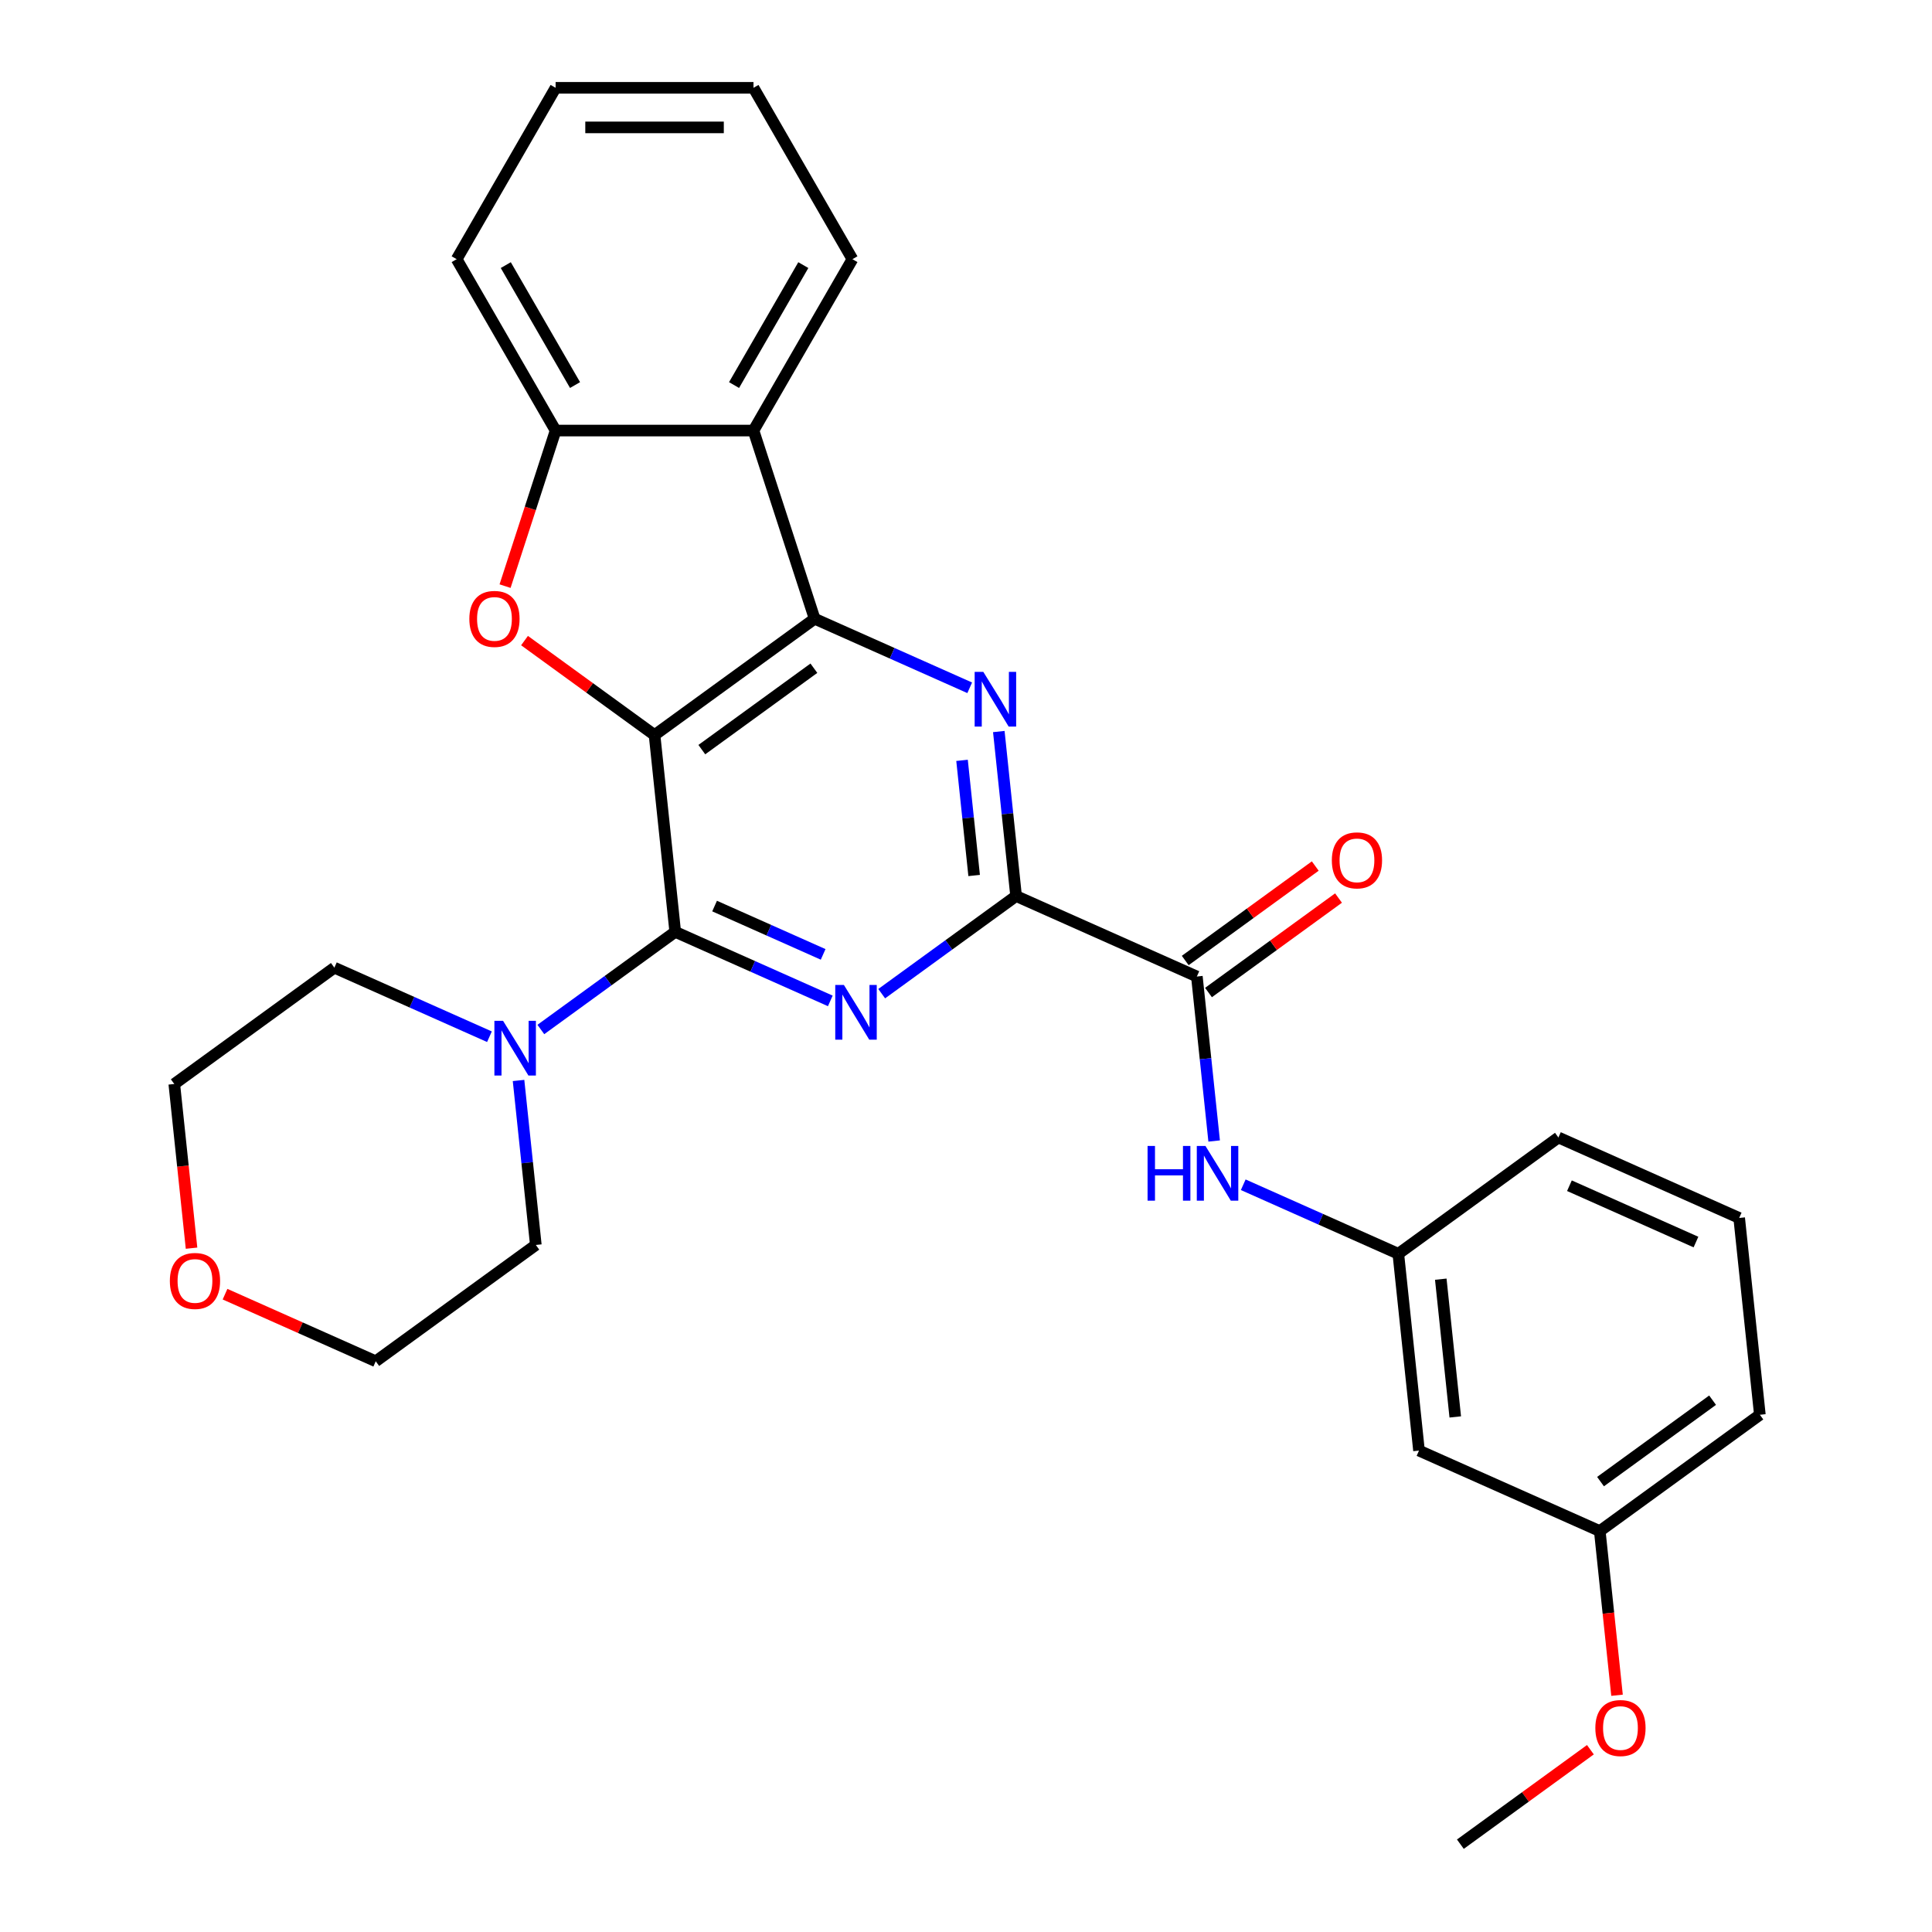 <?xml version='1.0' encoding='iso-8859-1'?>
<svg version='1.1' baseProfile='full'
              xmlns='http://www.w3.org/2000/svg'
                      xmlns:rdkit='http://www.rdkit.org/xml'
                      xmlns:xlink='http://www.w3.org/1999/xlink'
                  xml:space='preserve'
width='1000px' height='1000px' viewBox='0 0 1000 1000'>
<!-- END OF HEADER -->
<rect style='opacity:1.0;fill:#FFFFFF;stroke:none' width='1000' height='1000' x='0' y='0'> </rect>
<path class='bond-0' d='M 338.793,380.466 L 349.499,482.327' style='fill:none;fill-rule:evenodd;stroke:#000000;stroke-width:6px;stroke-linecap:butt;stroke-linejoin:miter;stroke-opacity:1' />
<path class='bond-1' d='M 338.793,380.466 L 421.654,320.264' style='fill:none;fill-rule:evenodd;stroke:#000000;stroke-width:6px;stroke-linecap:butt;stroke-linejoin:miter;stroke-opacity:1' />
<path class='bond-1' d='M 363.263,388.008 L 421.266,345.867' style='fill:none;fill-rule:evenodd;stroke:#000000;stroke-width:6px;stroke-linecap:butt;stroke-linejoin:miter;stroke-opacity:1' />
<path class='bond-5' d='M 338.793,380.466 L 305.143,356.018' style='fill:none;fill-rule:evenodd;stroke:#000000;stroke-width:6px;stroke-linecap:butt;stroke-linejoin:miter;stroke-opacity:1' />
<path class='bond-5' d='M 305.143,356.018 L 271.493,331.569' style='fill:none;fill-rule:evenodd;stroke:#FF0000;stroke-width:6px;stroke-linecap:butt;stroke-linejoin:miter;stroke-opacity:1' />
<path class='bond-2' d='M 349.499,482.327 L 389.633,500.196' style='fill:none;fill-rule:evenodd;stroke:#000000;stroke-width:6px;stroke-linecap:butt;stroke-linejoin:miter;stroke-opacity:1' />
<path class='bond-2' d='M 389.633,500.196 L 429.766,518.064' style='fill:none;fill-rule:evenodd;stroke:#0000FF;stroke-width:6px;stroke-linecap:butt;stroke-linejoin:miter;stroke-opacity:1' />
<path class='bond-2' d='M 369.871,468.974 L 397.964,481.482' style='fill:none;fill-rule:evenodd;stroke:#000000;stroke-width:6px;stroke-linecap:butt;stroke-linejoin:miter;stroke-opacity:1' />
<path class='bond-2' d='M 397.964,481.482 L 426.058,493.99' style='fill:none;fill-rule:evenodd;stroke:#0000FF;stroke-width:6px;stroke-linecap:butt;stroke-linejoin:miter;stroke-opacity:1' />
<path class='bond-9' d='M 349.499,482.327 L 314.719,507.597' style='fill:none;fill-rule:evenodd;stroke:#000000;stroke-width:6px;stroke-linecap:butt;stroke-linejoin:miter;stroke-opacity:1' />
<path class='bond-9' d='M 314.719,507.597 L 279.939,532.866' style='fill:none;fill-rule:evenodd;stroke:#0000FF;stroke-width:6px;stroke-linecap:butt;stroke-linejoin:miter;stroke-opacity:1' />
<path class='bond-3' d='M 421.654,320.264 L 461.788,338.133' style='fill:none;fill-rule:evenodd;stroke:#000000;stroke-width:6px;stroke-linecap:butt;stroke-linejoin:miter;stroke-opacity:1' />
<path class='bond-3' d='M 461.788,338.133 L 501.921,356.001' style='fill:none;fill-rule:evenodd;stroke:#0000FF;stroke-width:6px;stroke-linecap:butt;stroke-linejoin:miter;stroke-opacity:1' />
<path class='bond-6' d='M 421.654,320.264 L 390.004,222.855' style='fill:none;fill-rule:evenodd;stroke:#000000;stroke-width:6px;stroke-linecap:butt;stroke-linejoin:miter;stroke-opacity:1' />
<path class='bond-30' d='M 456.367,514.323 L 491.147,489.053' style='fill:none;fill-rule:evenodd;stroke:#0000FF;stroke-width:6px;stroke-linecap:butt;stroke-linejoin:miter;stroke-opacity:1' />
<path class='bond-30' d='M 491.147,489.053 L 525.928,463.784' style='fill:none;fill-rule:evenodd;stroke:#000000;stroke-width:6px;stroke-linecap:butt;stroke-linejoin:miter;stroke-opacity:1' />
<path class='bond-4' d='M 516.979,378.643 L 521.453,421.214' style='fill:none;fill-rule:evenodd;stroke:#0000FF;stroke-width:6px;stroke-linecap:butt;stroke-linejoin:miter;stroke-opacity:1' />
<path class='bond-4' d='M 521.453,421.214 L 525.928,463.784' style='fill:none;fill-rule:evenodd;stroke:#000000;stroke-width:6px;stroke-linecap:butt;stroke-linejoin:miter;stroke-opacity:1' />
<path class='bond-4' d='M 497.949,393.556 L 501.081,423.355' style='fill:none;fill-rule:evenodd;stroke:#0000FF;stroke-width:6px;stroke-linecap:butt;stroke-linejoin:miter;stroke-opacity:1' />
<path class='bond-4' d='M 501.081,423.355 L 504.213,453.154' style='fill:none;fill-rule:evenodd;stroke:#000000;stroke-width:6px;stroke-linecap:butt;stroke-linejoin:miter;stroke-opacity:1' />
<path class='bond-7' d='M 525.928,463.784 L 619.495,505.443' style='fill:none;fill-rule:evenodd;stroke:#000000;stroke-width:6px;stroke-linecap:butt;stroke-linejoin:miter;stroke-opacity:1' />
<path class='bond-8' d='M 261.417,303.383 L 274.499,263.119' style='fill:none;fill-rule:evenodd;stroke:#FF0000;stroke-width:6px;stroke-linecap:butt;stroke-linejoin:miter;stroke-opacity:1' />
<path class='bond-8' d='M 274.499,263.119 L 287.582,222.855' style='fill:none;fill-rule:evenodd;stroke:#000000;stroke-width:6px;stroke-linecap:butt;stroke-linejoin:miter;stroke-opacity:1' />
<path class='bond-16' d='M 390.004,222.855 L 441.215,134.155' style='fill:none;fill-rule:evenodd;stroke:#000000;stroke-width:6px;stroke-linecap:butt;stroke-linejoin:miter;stroke-opacity:1' />
<path class='bond-16' d='M 379.946,199.308 L 415.794,137.217' style='fill:none;fill-rule:evenodd;stroke:#000000;stroke-width:6px;stroke-linecap:butt;stroke-linejoin:miter;stroke-opacity:1' />
<path class='bond-29' d='M 390.004,222.855 L 287.582,222.855' style='fill:none;fill-rule:evenodd;stroke:#000000;stroke-width:6px;stroke-linecap:butt;stroke-linejoin:miter;stroke-opacity:1' />
<path class='bond-10' d='M 619.495,505.443 L 623.969,548.013' style='fill:none;fill-rule:evenodd;stroke:#000000;stroke-width:6px;stroke-linecap:butt;stroke-linejoin:miter;stroke-opacity:1' />
<path class='bond-10' d='M 623.969,548.013 L 628.443,590.583' style='fill:none;fill-rule:evenodd;stroke:#0000FF;stroke-width:6px;stroke-linecap:butt;stroke-linejoin:miter;stroke-opacity:1' />
<path class='bond-12' d='M 625.515,513.729 L 659.165,489.28' style='fill:none;fill-rule:evenodd;stroke:#000000;stroke-width:6px;stroke-linecap:butt;stroke-linejoin:miter;stroke-opacity:1' />
<path class='bond-12' d='M 659.165,489.28 L 692.816,464.832' style='fill:none;fill-rule:evenodd;stroke:#FF0000;stroke-width:6px;stroke-linecap:butt;stroke-linejoin:miter;stroke-opacity:1' />
<path class='bond-12' d='M 613.475,497.157 L 647.125,472.708' style='fill:none;fill-rule:evenodd;stroke:#000000;stroke-width:6px;stroke-linecap:butt;stroke-linejoin:miter;stroke-opacity:1' />
<path class='bond-12' d='M 647.125,472.708 L 680.775,448.26' style='fill:none;fill-rule:evenodd;stroke:#FF0000;stroke-width:6px;stroke-linecap:butt;stroke-linejoin:miter;stroke-opacity:1' />
<path class='bond-20' d='M 287.582,222.855 L 236.371,134.155' style='fill:none;fill-rule:evenodd;stroke:#000000;stroke-width:6px;stroke-linecap:butt;stroke-linejoin:miter;stroke-opacity:1' />
<path class='bond-20' d='M 297.641,199.308 L 261.793,137.217' style='fill:none;fill-rule:evenodd;stroke:#000000;stroke-width:6px;stroke-linecap:butt;stroke-linejoin:miter;stroke-opacity:1' />
<path class='bond-17' d='M 268.395,559.25 L 272.87,601.82' style='fill:none;fill-rule:evenodd;stroke:#0000FF;stroke-width:6px;stroke-linecap:butt;stroke-linejoin:miter;stroke-opacity:1' />
<path class='bond-17' d='M 272.87,601.82 L 277.344,644.39' style='fill:none;fill-rule:evenodd;stroke:#000000;stroke-width:6px;stroke-linecap:butt;stroke-linejoin:miter;stroke-opacity:1' />
<path class='bond-18' d='M 253.337,536.608 L 213.204,518.739' style='fill:none;fill-rule:evenodd;stroke:#0000FF;stroke-width:6px;stroke-linecap:butt;stroke-linejoin:miter;stroke-opacity:1' />
<path class='bond-18' d='M 213.204,518.739 L 173.071,500.871' style='fill:none;fill-rule:evenodd;stroke:#000000;stroke-width:6px;stroke-linecap:butt;stroke-linejoin:miter;stroke-opacity:1' />
<path class='bond-11' d='M 643.501,613.225 L 683.635,631.094' style='fill:none;fill-rule:evenodd;stroke:#0000FF;stroke-width:6px;stroke-linecap:butt;stroke-linejoin:miter;stroke-opacity:1' />
<path class='bond-11' d='M 683.635,631.094 L 723.768,648.962' style='fill:none;fill-rule:evenodd;stroke:#000000;stroke-width:6px;stroke-linecap:butt;stroke-linejoin:miter;stroke-opacity:1' />
<path class='bond-13' d='M 723.768,648.962 L 734.474,750.823' style='fill:none;fill-rule:evenodd;stroke:#000000;stroke-width:6px;stroke-linecap:butt;stroke-linejoin:miter;stroke-opacity:1' />
<path class='bond-13' d='M 745.746,662.1 L 753.24,733.403' style='fill:none;fill-rule:evenodd;stroke:#000000;stroke-width:6px;stroke-linecap:butt;stroke-linejoin:miter;stroke-opacity:1' />
<path class='bond-22' d='M 723.768,648.962 L 806.629,588.76' style='fill:none;fill-rule:evenodd;stroke:#000000;stroke-width:6px;stroke-linecap:butt;stroke-linejoin:miter;stroke-opacity:1' />
<path class='bond-15' d='M 734.474,750.823 L 828.041,792.482' style='fill:none;fill-rule:evenodd;stroke:#000000;stroke-width:6px;stroke-linecap:butt;stroke-linejoin:miter;stroke-opacity:1' />
<path class='bond-14' d='M 99.141,646.053 L 94.675,603.563' style='fill:none;fill-rule:evenodd;stroke:#FF0000;stroke-width:6px;stroke-linecap:butt;stroke-linejoin:miter;stroke-opacity:1' />
<path class='bond-14' d='M 94.675,603.563 L 90.21,561.073' style='fill:none;fill-rule:evenodd;stroke:#000000;stroke-width:6px;stroke-linecap:butt;stroke-linejoin:miter;stroke-opacity:1' />
<path class='bond-32' d='M 116.476,669.862 L 155.479,687.227' style='fill:none;fill-rule:evenodd;stroke:#FF0000;stroke-width:6px;stroke-linecap:butt;stroke-linejoin:miter;stroke-opacity:1' />
<path class='bond-32' d='M 155.479,687.227 L 194.483,704.593' style='fill:none;fill-rule:evenodd;stroke:#000000;stroke-width:6px;stroke-linecap:butt;stroke-linejoin:miter;stroke-opacity:1' />
<path class='bond-19' d='M 828.041,792.482 L 832.507,834.972' style='fill:none;fill-rule:evenodd;stroke:#000000;stroke-width:6px;stroke-linecap:butt;stroke-linejoin:miter;stroke-opacity:1' />
<path class='bond-19' d='M 832.507,834.972 L 836.973,877.463' style='fill:none;fill-rule:evenodd;stroke:#FF0000;stroke-width:6px;stroke-linecap:butt;stroke-linejoin:miter;stroke-opacity:1' />
<path class='bond-33' d='M 828.041,792.482 L 910.903,732.28' style='fill:none;fill-rule:evenodd;stroke:#000000;stroke-width:6px;stroke-linecap:butt;stroke-linejoin:miter;stroke-opacity:1' />
<path class='bond-33' d='M 828.43,766.88 L 886.433,724.738' style='fill:none;fill-rule:evenodd;stroke:#000000;stroke-width:6px;stroke-linecap:butt;stroke-linejoin:miter;stroke-opacity:1' />
<path class='bond-27' d='M 441.215,134.155 L 390.004,45.455' style='fill:none;fill-rule:evenodd;stroke:#000000;stroke-width:6px;stroke-linecap:butt;stroke-linejoin:miter;stroke-opacity:1' />
<path class='bond-23' d='M 277.344,644.39 L 194.483,704.593' style='fill:none;fill-rule:evenodd;stroke:#000000;stroke-width:6px;stroke-linecap:butt;stroke-linejoin:miter;stroke-opacity:1' />
<path class='bond-24' d='M 173.071,500.871 L 90.21,561.073' style='fill:none;fill-rule:evenodd;stroke:#000000;stroke-width:6px;stroke-linecap:butt;stroke-linejoin:miter;stroke-opacity:1' />
<path class='bond-26' d='M 823.187,905.649 L 789.537,930.097' style='fill:none;fill-rule:evenodd;stroke:#FF0000;stroke-width:6px;stroke-linecap:butt;stroke-linejoin:miter;stroke-opacity:1' />
<path class='bond-26' d='M 789.537,930.097 L 755.886,954.545' style='fill:none;fill-rule:evenodd;stroke:#000000;stroke-width:6px;stroke-linecap:butt;stroke-linejoin:miter;stroke-opacity:1' />
<path class='bond-28' d='M 236.371,134.155 L 287.582,45.455' style='fill:none;fill-rule:evenodd;stroke:#000000;stroke-width:6px;stroke-linecap:butt;stroke-linejoin:miter;stroke-opacity:1' />
<path class='bond-21' d='M 900.197,630.419 L 806.629,588.76' style='fill:none;fill-rule:evenodd;stroke:#000000;stroke-width:6px;stroke-linecap:butt;stroke-linejoin:miter;stroke-opacity:1' />
<path class='bond-21' d='M 877.83,642.884 L 812.333,613.723' style='fill:none;fill-rule:evenodd;stroke:#000000;stroke-width:6px;stroke-linecap:butt;stroke-linejoin:miter;stroke-opacity:1' />
<path class='bond-25' d='M 900.197,630.419 L 910.903,732.28' style='fill:none;fill-rule:evenodd;stroke:#000000;stroke-width:6px;stroke-linecap:butt;stroke-linejoin:miter;stroke-opacity:1' />
<path class='bond-31' d='M 390.004,45.455 L 287.582,45.455' style='fill:none;fill-rule:evenodd;stroke:#000000;stroke-width:6px;stroke-linecap:butt;stroke-linejoin:miter;stroke-opacity:1' />
<path class='bond-31' d='M 374.641,65.939 L 302.945,65.939' style='fill:none;fill-rule:evenodd;stroke:#000000;stroke-width:6px;stroke-linecap:butt;stroke-linejoin:miter;stroke-opacity:1' />
<path  class='atom-3' d='M 436.806 509.826
L 446.086 524.826
Q 447.006 526.306, 448.486 528.986
Q 449.966 531.666, 450.046 531.826
L 450.046 509.826
L 453.806 509.826
L 453.806 538.146
L 449.926 538.146
L 439.966 521.746
Q 438.806 519.826, 437.566 517.626
Q 436.366 515.426, 436.006 514.746
L 436.006 538.146
L 432.326 538.146
L 432.326 509.826
L 436.806 509.826
' fill='#0000FF'/>
<path  class='atom-4' d='M 508.962 347.763
L 518.242 362.763
Q 519.162 364.243, 520.642 366.923
Q 522.122 369.603, 522.202 369.763
L 522.202 347.763
L 525.962 347.763
L 525.962 376.083
L 522.082 376.083
L 512.122 359.683
Q 510.962 357.763, 509.722 355.563
Q 508.522 353.363, 508.162 352.683
L 508.162 376.083
L 504.482 376.083
L 504.482 347.763
L 508.962 347.763
' fill='#0000FF'/>
<path  class='atom-6' d='M 242.932 320.344
Q 242.932 313.544, 246.292 309.744
Q 249.652 305.944, 255.932 305.944
Q 262.212 305.944, 265.572 309.744
Q 268.932 313.544, 268.932 320.344
Q 268.932 327.224, 265.532 331.144
Q 262.132 335.024, 255.932 335.024
Q 249.692 335.024, 246.292 331.144
Q 242.932 327.264, 242.932 320.344
M 255.932 331.824
Q 260.252 331.824, 262.572 328.944
Q 264.932 326.024, 264.932 320.344
Q 264.932 314.784, 262.572 311.984
Q 260.252 309.144, 255.932 309.144
Q 251.612 309.144, 249.252 311.944
Q 246.932 314.744, 246.932 320.344
Q 246.932 326.064, 249.252 328.944
Q 251.612 331.824, 255.932 331.824
' fill='#FF0000'/>
<path  class='atom-10' d='M 260.378 528.369
L 269.658 543.369
Q 270.578 544.849, 272.058 547.529
Q 273.538 550.209, 273.618 550.369
L 273.618 528.369
L 277.378 528.369
L 277.378 556.689
L 273.498 556.689
L 263.538 540.289
Q 262.378 538.369, 261.138 536.169
Q 259.938 533.969, 259.578 533.289
L 259.578 556.689
L 255.898 556.689
L 255.898 528.369
L 260.378 528.369
' fill='#0000FF'/>
<path  class='atom-11' d='M 593.981 593.144
L 597.821 593.144
L 597.821 605.184
L 612.301 605.184
L 612.301 593.144
L 616.141 593.144
L 616.141 621.464
L 612.301 621.464
L 612.301 608.384
L 597.821 608.384
L 597.821 621.464
L 593.981 621.464
L 593.981 593.144
' fill='#0000FF'/>
<path  class='atom-11' d='M 623.941 593.144
L 633.221 608.144
Q 634.141 609.624, 635.621 612.304
Q 637.101 614.984, 637.181 615.144
L 637.181 593.144
L 640.941 593.144
L 640.941 621.464
L 637.061 621.464
L 627.101 605.064
Q 625.941 603.144, 624.701 600.944
Q 623.501 598.744, 623.141 598.064
L 623.141 621.464
L 619.461 621.464
L 619.461 593.144
L 623.941 593.144
' fill='#0000FF'/>
<path  class='atom-13' d='M 689.356 445.32
Q 689.356 438.52, 692.716 434.72
Q 696.076 430.92, 702.356 430.92
Q 708.636 430.92, 711.996 434.72
Q 715.356 438.52, 715.356 445.32
Q 715.356 452.2, 711.956 456.12
Q 708.556 460, 702.356 460
Q 696.116 460, 692.716 456.12
Q 689.356 452.24, 689.356 445.32
M 702.356 456.8
Q 706.676 456.8, 708.996 453.92
Q 711.356 451, 711.356 445.32
Q 711.356 439.76, 708.996 436.96
Q 706.676 434.12, 702.356 434.12
Q 698.036 434.12, 695.676 436.92
Q 693.356 439.72, 693.356 445.32
Q 693.356 451.04, 695.676 453.92
Q 698.036 456.8, 702.356 456.8
' fill='#FF0000'/>
<path  class='atom-15' d='M 87.916 663.014
Q 87.916 656.214, 91.276 652.414
Q 94.636 648.614, 100.916 648.614
Q 107.196 648.614, 110.556 652.414
Q 113.916 656.214, 113.916 663.014
Q 113.916 669.894, 110.516 673.814
Q 107.116 677.694, 100.916 677.694
Q 94.676 677.694, 91.276 673.814
Q 87.916 669.934, 87.916 663.014
M 100.916 674.494
Q 105.236 674.494, 107.556 671.614
Q 109.916 668.694, 109.916 663.014
Q 109.916 657.454, 107.556 654.654
Q 105.236 651.814, 100.916 651.814
Q 96.596 651.814, 94.236 654.614
Q 91.916 657.414, 91.916 663.014
Q 91.916 668.734, 94.236 671.614
Q 96.596 674.494, 100.916 674.494
' fill='#FF0000'/>
<path  class='atom-20' d='M 825.747 894.423
Q 825.747 887.623, 829.107 883.823
Q 832.467 880.023, 838.747 880.023
Q 845.027 880.023, 848.387 883.823
Q 851.747 887.623, 851.747 894.423
Q 851.747 901.303, 848.347 905.223
Q 844.947 909.103, 838.747 909.103
Q 832.507 909.103, 829.107 905.223
Q 825.747 901.343, 825.747 894.423
M 838.747 905.903
Q 843.067 905.903, 845.387 903.023
Q 847.747 900.103, 847.747 894.423
Q 847.747 888.863, 845.387 886.063
Q 843.067 883.223, 838.747 883.223
Q 834.427 883.223, 832.067 886.023
Q 829.747 888.823, 829.747 894.423
Q 829.747 900.143, 832.067 903.023
Q 834.427 905.903, 838.747 905.903
' fill='#FF0000'/>
</svg>
